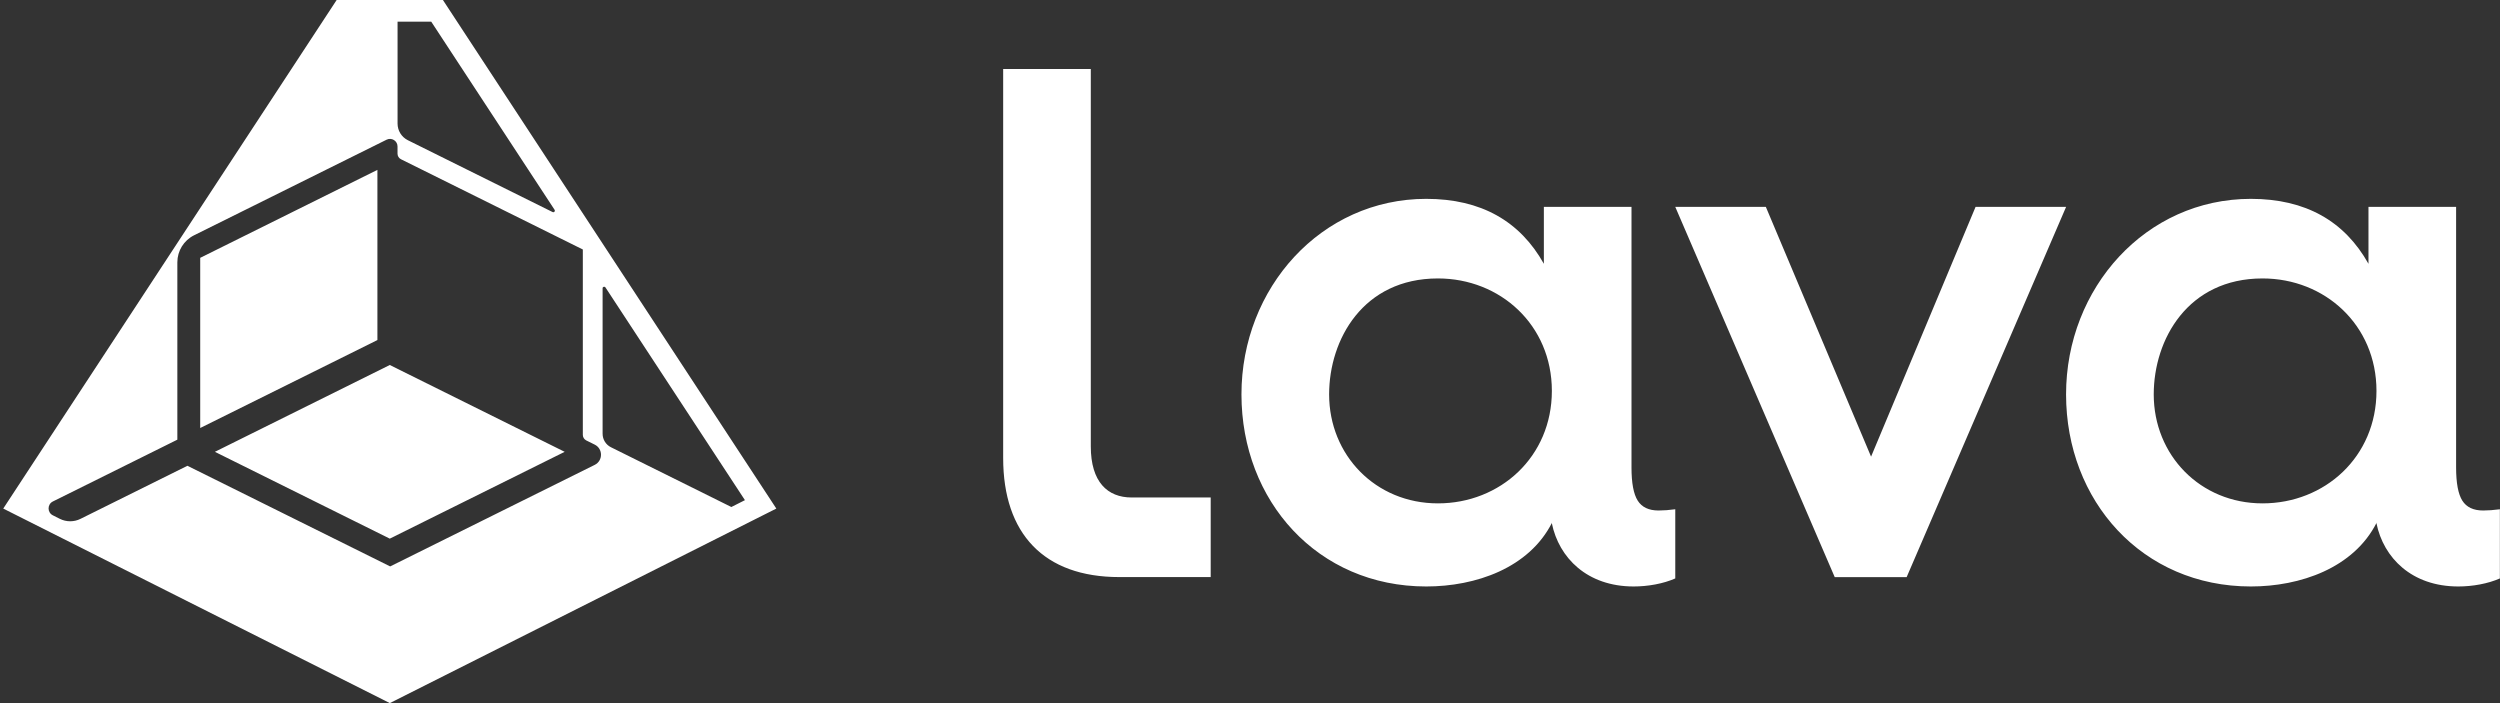 <svg xmlns="http://www.w3.org/2000/svg" width="640" height="180" viewBox="0 0 640 180" fill="none"><rect x="0" y="0" width="640" height="180" fill="#333333" stroke="none"/><path d="M528.922 52.964L488.103 147.741H469.689L428.87 52.964H452.057L478.993 116.902L505.745 52.964H528.922ZM279.245 114.294V17.661H256.811V117.26C256.811 136.621 267.245 147.731 286.539 147.731H309.939V127.356H289.698C283.515 127.356 279.245 123.366 279.245 114.294ZM428.87 130.37V148.079C425.807 149.432 421.885 150.137 418.213 150.137C406.301 150.137 399.084 142.794 397.277 133.983L397.335 133.771C391.451 145.432 377.761 150.137 365.115 150.137C337.29 150.137 317.813 128.225 317.813 100.961C317.813 73.697 338.227 50.906 365.115 50.906C379.133 50.906 389.104 56.596 395.229 67.533V67.504V52.964H417.663V119.665C417.663 123.655 418.194 126.486 419.257 128.167C420.319 129.848 422.097 130.689 424.59 130.689C425.865 130.689 427.295 130.583 428.889 130.37H428.87ZM397.277 100.072C397.277 83.194 384.06 71.281 368.11 71.281C348.961 71.281 340.256 86.913 340.256 100.961C340.256 116.525 352.159 128.863 368.11 128.863C384.06 128.863 397.277 116.941 397.277 100.072ZM639.969 130.37V148.079C636.907 149.432 632.984 150.137 629.313 150.137C617.401 150.137 610.184 142.794 608.377 133.983L608.435 133.771C602.551 145.432 588.861 150.137 576.214 150.137C548.39 150.137 528.913 128.225 528.913 100.961C528.913 73.697 549.327 50.906 576.214 50.906C590.233 50.906 600.203 56.596 606.329 67.533V67.504V52.964H628.762V119.665C628.762 123.655 629.294 126.486 630.356 128.167C631.419 129.848 633.197 130.689 635.689 130.689C636.965 130.689 638.395 130.583 639.989 130.37H639.969ZM608.377 100.072C608.377 83.194 595.16 71.281 579.209 71.281C560.061 71.281 551.356 86.913 551.356 100.961C551.356 116.525 563.259 128.863 579.209 128.863C595.16 128.863 608.377 116.941 608.377 100.072Z" fill="white"></path><path d="M99.805 180L0.831 130.194L46.106 61.127L86.184 0H99.785H113.386L153.464 61.127L198.74 130.194L99.785 180H99.805ZM101.775 31.636C101.775 33.442 102.799 35.094 104.412 35.896L141.467 54.288C141.824 54.471 142.191 54.056 141.979 53.718L110.401 5.554H101.775V31.636ZM187.216 129.798L190.703 128.04L154.991 73.578C154.778 73.25 154.266 73.404 154.266 73.791V111.039C154.266 112.507 155.097 113.85 156.411 114.497L187.216 129.789V129.798ZM45.401 112.556L13.533 128.378C12.075 129.103 12.065 131.189 13.533 131.923L15.301 132.812C16.972 133.652 18.943 133.662 20.614 132.822L47.98 119.24L99.882 145.003L152.247 119.008C154.392 117.946 154.392 114.884 152.247 113.821L150.084 112.749C149.543 112.478 149.204 111.928 149.204 111.329V63.87L102.644 40.764C102.103 40.494 101.765 39.943 101.765 39.344V37.489C101.765 36.06 100.258 35.123 98.974 35.76L49.69 60.229C47.062 61.533 45.401 64.218 45.401 67.155V112.565V112.556ZM51.255 66.005V109.571L96.617 87.054V43.488L51.255 66.005ZM99.785 137.893L144.558 115.666L99.785 93.439L55.012 115.666L99.785 137.893Z" fill="white"></path></svg>